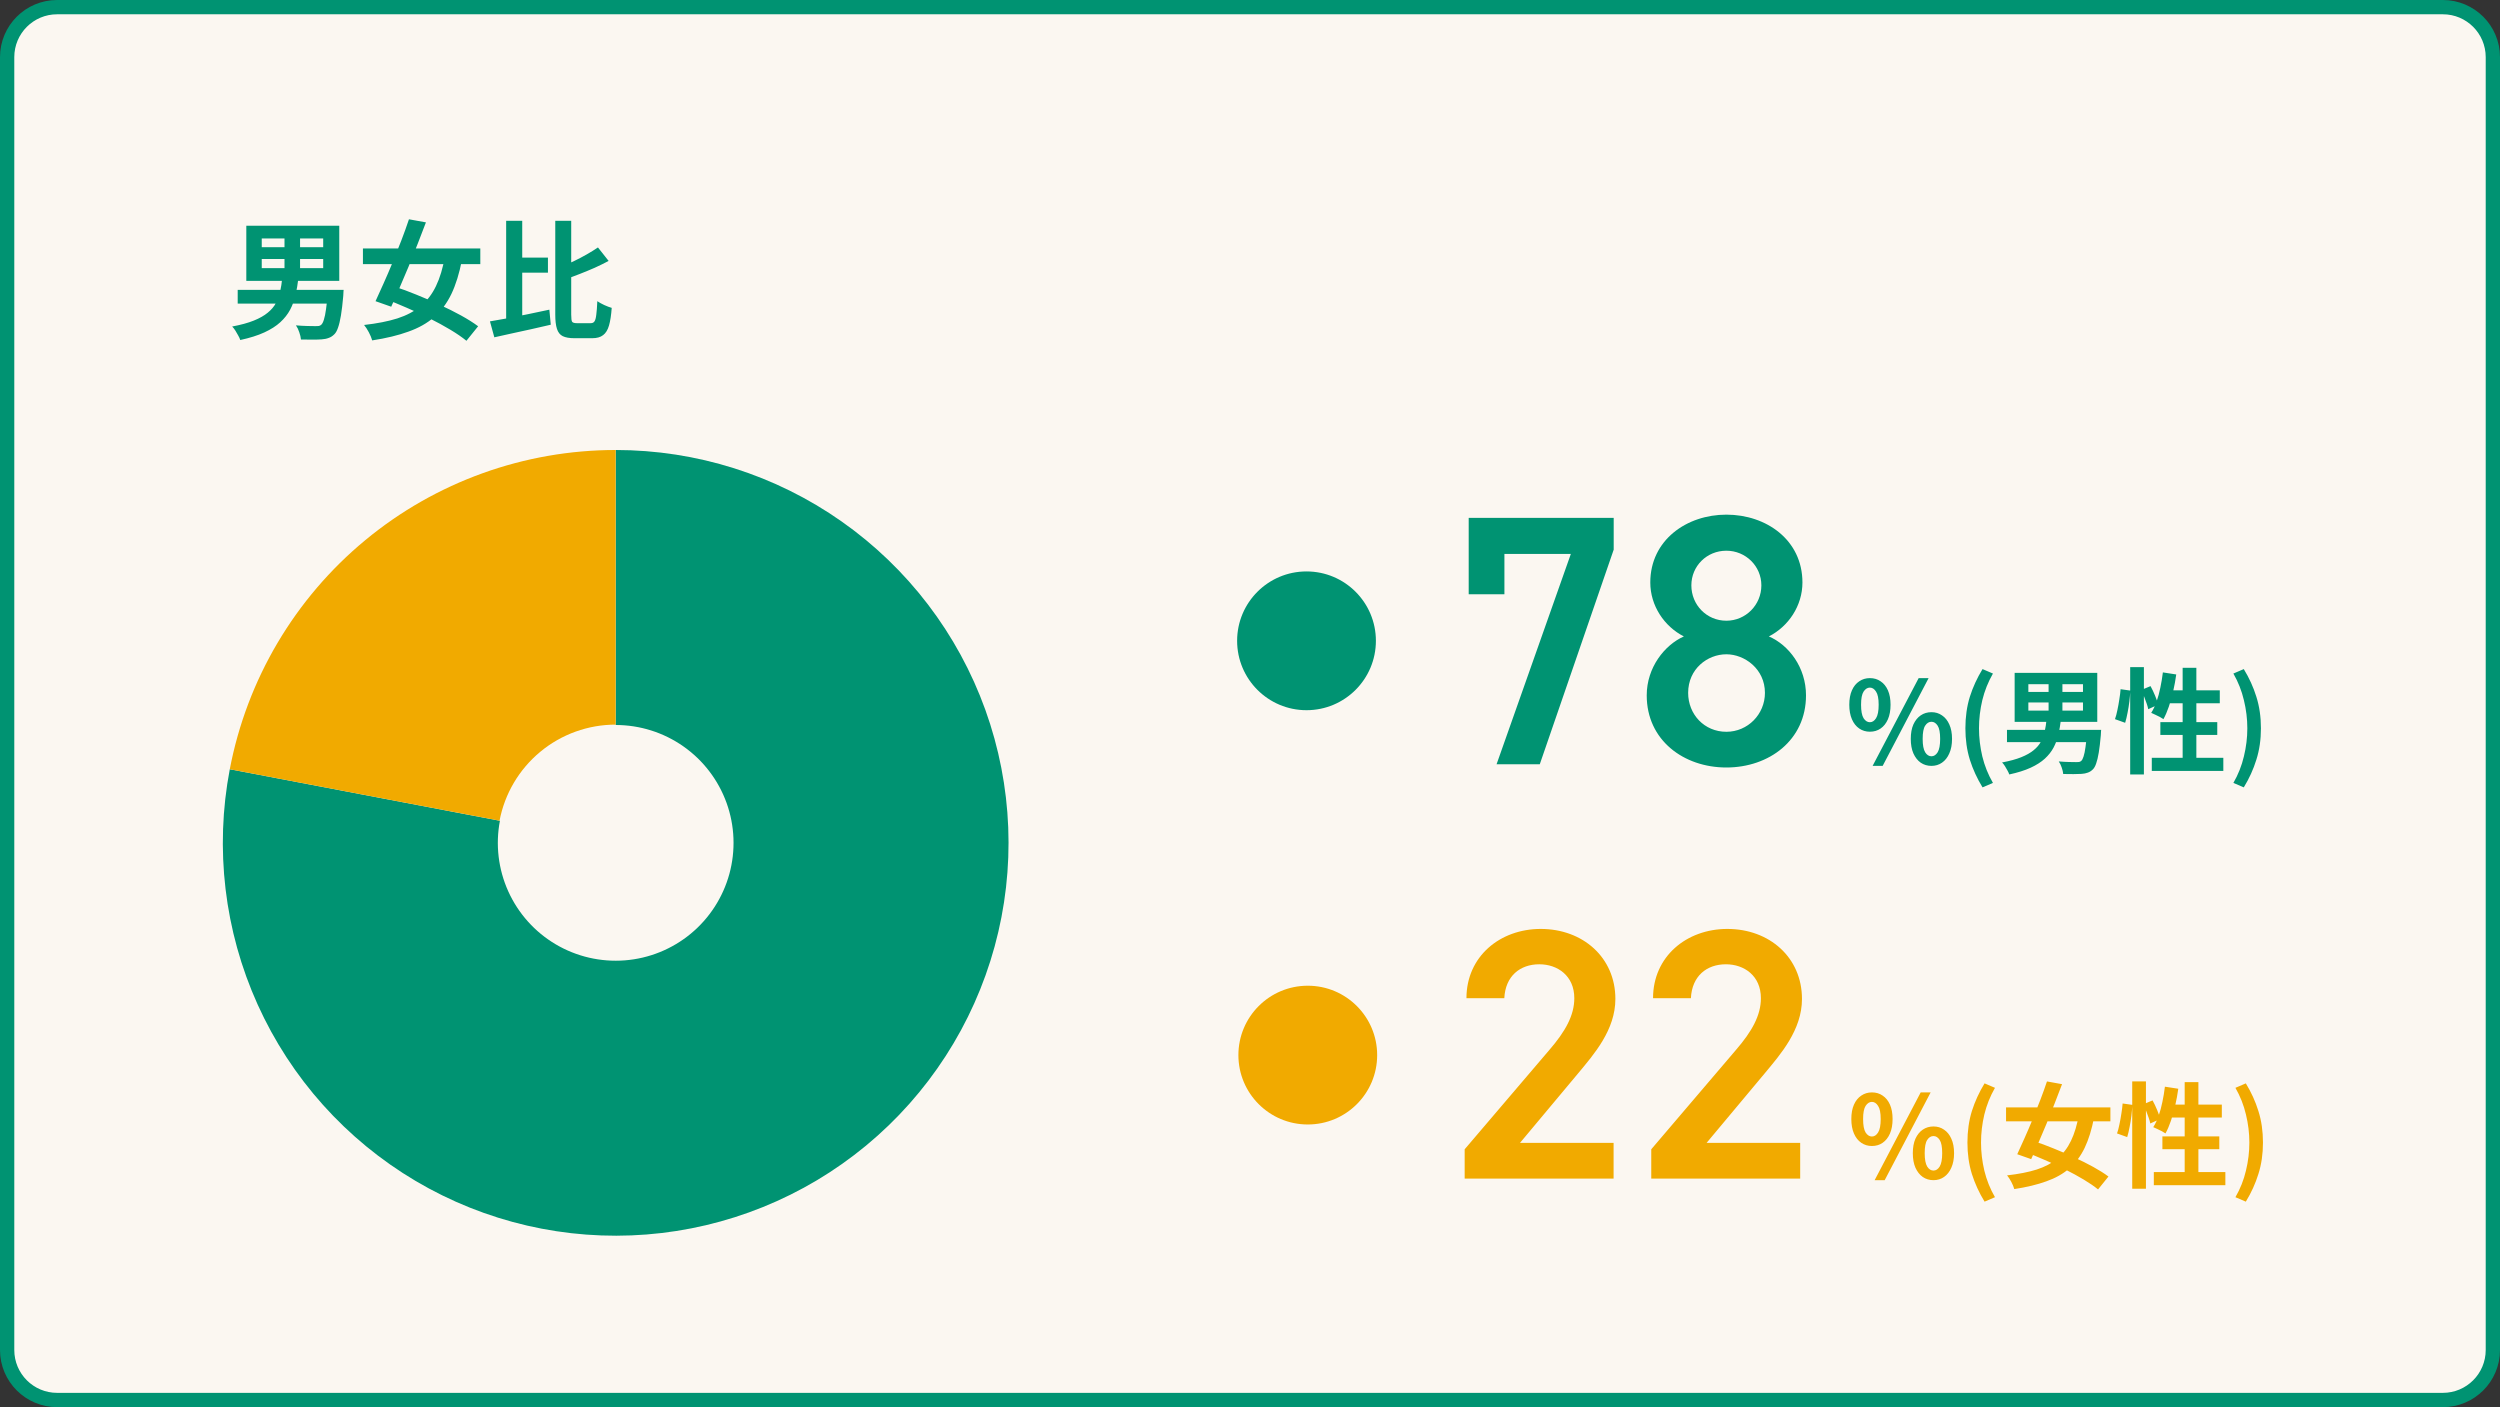 <svg width="350" height="197" viewBox="0 0 350 197" fill="none" xmlns="http://www.w3.org/2000/svg"><rect x="0" y="0" width="350" height="197" fill="#333333" stroke="none"/><path d="M1 8C1 4.134 4.134 1 8 1H342C345.866 1 349 4.134 349 8V189C349 192.866 345.866 196 342 196H8C4.134 196 1 192.866 1 189V8Z" fill="#FBF7F1"/><path d="M1 8C1 4.134 4.134 1 8 1H342C345.866 1 349 4.134 349 8V189C349 192.866 345.866 196 342 196H8C4.134 196 1 192.866 1 189V8Z" stroke="#009372" stroke-width="2"/><path d="M36.644 36.262V37.54H45.248V36.262H36.644ZM36.644 33.382V34.606H45.248V33.382H36.644ZM34.484 31.6H47.498V39.322H34.484V31.6ZM39.83 32.446H42.008V38.422H39.83V32.446ZM33.278 40.582H46.886V42.508H33.278V40.582ZM45.914 40.582H48.11C48.11 40.582 48.104 40.636 48.092 40.744C48.092 40.84 48.086 40.954 48.074 41.086C48.074 41.218 48.068 41.332 48.056 41.428C47.96 42.532 47.852 43.444 47.732 44.164C47.612 44.884 47.474 45.46 47.318 45.892C47.174 46.312 47 46.618 46.796 46.81C46.556 47.05 46.292 47.218 46.004 47.314C45.728 47.422 45.398 47.488 45.014 47.512C44.69 47.536 44.27 47.548 43.754 47.548C43.238 47.548 42.698 47.542 42.134 47.53C42.11 47.23 42.032 46.894 41.9 46.522C41.78 46.15 41.624 45.826 41.432 45.55C41.984 45.598 42.518 45.628 43.034 45.64C43.55 45.652 43.928 45.658 44.168 45.658C44.348 45.658 44.498 45.652 44.618 45.64C44.75 45.616 44.864 45.562 44.96 45.478C45.104 45.358 45.23 45.124 45.338 44.776C45.458 44.416 45.56 43.918 45.644 43.282C45.74 42.646 45.824 41.842 45.896 40.87L45.914 40.582ZM39.506 38.962H41.774C41.678 39.778 41.546 40.558 41.378 41.302C41.21 42.034 40.958 42.718 40.622 43.354C40.286 43.99 39.824 44.578 39.236 45.118C38.66 45.646 37.916 46.12 37.004 46.54C36.092 46.96 34.97 47.314 33.638 47.602C33.578 47.41 33.482 47.2 33.35 46.972C33.23 46.744 33.098 46.516 32.954 46.288C32.81 46.06 32.66 45.868 32.504 45.712C33.716 45.484 34.724 45.208 35.528 44.884C36.332 44.56 36.98 44.194 37.472 43.786C37.976 43.378 38.36 42.928 38.624 42.436C38.888 41.932 39.086 41.392 39.218 40.816C39.35 40.228 39.446 39.61 39.506 38.962ZM50.81 34.786H67.244V36.982H50.81V34.786ZM57.254 30.7L59.63 31.132C59.27 32.104 58.88 33.118 58.46 34.174C58.052 35.23 57.632 36.28 57.2 37.324C56.768 38.368 56.342 39.37 55.922 40.33C55.514 41.29 55.13 42.16 54.77 42.94L52.574 42.166C52.922 41.422 53.3 40.588 53.708 39.664C54.128 38.728 54.548 37.75 54.968 36.73C55.388 35.698 55.796 34.672 56.192 33.652C56.588 32.62 56.942 31.636 57.254 30.7ZM62.294 35.866L64.67 36.388C64.31 38.26 63.818 39.85 63.194 41.158C62.57 42.454 61.766 43.534 60.782 44.398C59.798 45.25 58.592 45.928 57.164 46.432C55.748 46.948 54.062 47.356 52.106 47.656C52.01 47.308 51.854 46.93 51.638 46.522C51.422 46.114 51.2 45.772 50.972 45.496C52.784 45.292 54.338 44.986 55.634 44.578C56.93 44.158 58.016 43.582 58.892 42.85C59.78 42.118 60.494 41.188 61.034 40.06C61.586 38.92 62.006 37.522 62.294 35.866ZM53.762 41.788L55.202 40.114C56.174 40.426 57.2 40.804 58.28 41.248C59.36 41.68 60.44 42.148 61.52 42.652C62.6 43.144 63.608 43.648 64.544 44.164C65.48 44.68 66.278 45.184 66.938 45.676L65.3 47.71C64.7 47.218 63.95 46.702 63.05 46.162C62.15 45.622 61.172 45.088 60.116 44.56C59.072 44.032 57.998 43.534 56.894 43.066C55.802 42.586 54.758 42.16 53.762 41.788ZM72.176 36.064H76.712V38.17H72.176V36.064ZM70.862 30.916H73.112V45.514L70.862 46.036V30.916ZM68.594 44.992C69.314 44.872 70.13 44.728 71.042 44.56C71.954 44.38 72.914 44.188 73.922 43.984C74.93 43.768 75.926 43.558 76.91 43.354L77.108 45.46C76.208 45.664 75.29 45.874 74.354 46.09C73.418 46.306 72.512 46.504 71.636 46.684C70.76 46.876 69.95 47.056 69.206 47.224L68.594 44.992ZM83.714 34.642L85.208 36.532C84.596 36.856 83.948 37.174 83.264 37.486C82.58 37.786 81.884 38.074 81.176 38.35C80.48 38.626 79.802 38.884 79.142 39.124C79.082 38.872 78.98 38.584 78.836 38.26C78.692 37.924 78.548 37.642 78.404 37.414C79.028 37.162 79.658 36.886 80.294 36.586C80.942 36.274 81.56 35.95 82.148 35.614C82.736 35.278 83.258 34.954 83.714 34.642ZM77.738 30.916H79.97V44.056C79.97 44.584 80.012 44.914 80.096 45.046C80.192 45.178 80.408 45.244 80.744 45.244C80.828 45.244 80.954 45.244 81.122 45.244C81.302 45.244 81.494 45.244 81.698 45.244C81.914 45.244 82.112 45.244 82.292 45.244C82.484 45.244 82.622 45.244 82.706 45.244C82.946 45.244 83.12 45.16 83.228 44.992C83.348 44.812 83.432 44.5 83.48 44.056C83.54 43.612 83.588 42.982 83.624 42.166C83.888 42.346 84.212 42.526 84.596 42.706C84.992 42.886 85.34 43.018 85.64 43.102C85.568 44.122 85.442 44.944 85.262 45.568C85.082 46.192 84.806 46.642 84.434 46.918C84.074 47.206 83.564 47.35 82.904 47.35C82.82 47.35 82.694 47.35 82.526 47.35C82.358 47.35 82.172 47.35 81.968 47.35C81.764 47.35 81.56 47.35 81.356 47.35C81.152 47.35 80.966 47.35 80.798 47.35C80.642 47.35 80.516 47.35 80.42 47.35C79.724 47.35 79.178 47.254 78.782 47.062C78.398 46.87 78.128 46.528 77.972 46.036C77.816 45.556 77.738 44.89 77.738 44.038V30.916Z" fill="#009372"/><path d="M86.196 63C97.516 63 108.56 66.493 117.822 73.002C127.083 79.511 134.11 88.719 137.945 99.369C141.779 110.02 142.234 121.594 139.247 132.513C136.26 143.432 129.977 153.163 121.255 160.378C112.533 167.594 101.796 171.942 90.511 172.83C79.227 173.719 67.942 171.103 58.199 165.341C48.456 159.579 40.727 150.95 36.069 140.633C31.411 130.316 30.049 118.813 32.17 107.694L69.989 114.908C69.352 118.244 69.761 121.695 71.158 124.79C72.556 127.885 74.874 130.474 77.797 132.202C80.72 133.931 84.105 134.716 87.491 134.449C90.876 134.183 94.097 132.878 96.714 130.713C99.33 128.549 101.215 125.629 102.111 122.354C103.008 119.078 102.871 115.606 101.721 112.411C100.57 109.216 98.462 106.453 95.684 104.501C92.906 102.548 89.592 101.5 86.196 101.5L86.196 63Z" fill="#009372"/><path d="M32.17 107.694C34.569 95.122 41.276 83.78 51.138 75.622C60.999 67.464 73.398 63 86.196 63V101.447C82.344 101.447 78.613 102.791 75.645 105.246C72.677 107.701 70.659 111.115 69.937 114.898L32.17 107.694Z" fill="#F1AA00"/><circle cx="182.911" cy="89.714" r="9.714" fill="#009372"/><path d="M210.618 83.2H205.618V72.5H225.918V76.95L215.568 107H209.518L219.918 77.55H210.618V83.2ZM230.541 97.35C230.541 93.45 233.041 90.3 235.741 89.1C232.991 87.7 231.041 84.8 231.041 81.55C231.041 75.6 236.141 72.05 241.691 72.05C247.291 72.05 252.341 75.6 252.341 81.55C252.341 84.8 250.391 87.7 247.641 89.1C250.441 90.3 252.841 93.45 252.841 97.35C252.841 103.65 247.641 107.45 241.691 107.45C235.741 107.45 230.541 103.65 230.541 97.35ZM236.341 97C236.341 100 238.591 102.45 241.691 102.45C244.691 102.45 247.091 100 247.091 97C247.091 93.65 244.241 91.6 241.691 91.6C239.041 91.6 236.341 93.65 236.341 97ZM236.791 81.95C236.791 84.7 238.941 86.9 241.691 86.9C244.391 86.9 246.591 84.7 246.591 81.95C246.591 79.25 244.391 77.1 241.691 77.1C238.941 77.1 236.791 79.25 236.791 81.95ZM261.781 102.44C261.226 102.44 260.73 102.291 260.293 101.992C259.855 101.693 259.514 101.261 259.269 100.696C259.023 100.131 258.901 99.453 258.901 98.664C258.901 97.875 259.023 97.203 259.269 96.648C259.514 96.093 259.855 95.672 260.293 95.384C260.73 95.085 261.226 94.936 261.781 94.936C262.357 94.936 262.858 95.085 263.285 95.384C263.722 95.672 264.063 96.093 264.309 96.648C264.554 97.203 264.677 97.875 264.677 98.664C264.677 99.453 264.554 100.131 264.309 100.696C264.063 101.261 263.722 101.693 263.285 101.992C262.858 102.291 262.357 102.44 261.781 102.44ZM261.781 101.112C262.122 101.112 262.41 100.925 262.645 100.552C262.89 100.168 263.013 99.539 263.013 98.664C263.013 97.8 262.89 97.187 262.645 96.824C262.41 96.451 262.122 96.264 261.781 96.264C261.439 96.264 261.146 96.451 260.901 96.824C260.666 97.187 260.549 97.8 260.549 98.664C260.549 99.539 260.666 100.168 260.901 100.552C261.146 100.925 261.439 101.112 261.781 101.112ZM262.165 107.224L268.613 94.936H270.005L263.573 107.224H262.165ZM270.405 107.224C269.839 107.224 269.338 107.075 268.901 106.776C268.474 106.477 268.133 106.045 267.877 105.48C267.631 104.915 267.509 104.237 267.509 103.448C267.509 102.648 267.631 101.971 267.877 101.416C268.133 100.861 268.474 100.44 268.901 100.152C269.338 99.853 269.839 99.704 270.405 99.704C270.959 99.704 271.45 99.853 271.877 100.152C272.314 100.44 272.655 100.861 272.901 101.416C273.157 101.971 273.285 102.648 273.285 103.448C273.285 104.237 273.157 104.915 272.901 105.48C272.655 106.045 272.314 106.477 271.877 106.776C271.45 107.075 270.959 107.224 270.405 107.224ZM270.405 105.88C270.746 105.88 271.034 105.693 271.269 105.32C271.503 104.936 271.621 104.312 271.621 103.448C271.621 102.563 271.503 101.944 271.269 101.592C271.034 101.229 270.746 101.048 270.405 101.048C270.053 101.048 269.759 101.229 269.525 101.592C269.29 101.944 269.173 102.563 269.173 103.448C269.173 104.312 269.29 104.936 269.525 105.32C269.759 105.693 270.053 105.88 270.405 105.88ZM277.555 110.232C276.798 108.995 276.206 107.704 275.779 106.36C275.363 105.016 275.155 103.549 275.155 101.96C275.155 100.36 275.363 98.888 275.779 97.544C276.206 96.2 276.798 94.909 277.555 93.672L279.011 94.296C278.339 95.469 277.843 96.712 277.523 98.024C277.214 99.336 277.059 100.648 277.059 101.96C277.059 103.272 277.214 104.584 277.523 105.896C277.843 107.208 278.339 108.445 279.011 109.608L277.555 110.232ZM283.97 98.344V99.48H291.618V98.344H283.97ZM283.97 95.784V96.872H291.618V95.784H283.97ZM282.05 94.2H293.618V101.064H282.05V94.2ZM286.802 94.952H288.738V100.264H286.802V94.952ZM280.978 102.184H293.074V103.896H280.978V102.184ZM292.21 102.184H294.162C294.162 102.184 294.156 102.232 294.146 102.328C294.146 102.413 294.14 102.515 294.13 102.632C294.13 102.749 294.124 102.851 294.114 102.936C294.028 103.917 293.932 104.728 293.826 105.368C293.719 106.008 293.596 106.52 293.458 106.904C293.33 107.277 293.175 107.549 292.994 107.72C292.78 107.933 292.546 108.083 292.29 108.168C292.044 108.264 291.751 108.323 291.41 108.344C291.122 108.365 290.748 108.376 290.29 108.376C289.831 108.376 289.351 108.371 288.85 108.36C288.828 108.093 288.759 107.795 288.642 107.464C288.535 107.133 288.396 106.845 288.226 106.6C288.716 106.643 289.191 106.669 289.65 106.68C290.108 106.691 290.444 106.696 290.658 106.696C290.818 106.696 290.951 106.691 291.058 106.68C291.175 106.659 291.276 106.611 291.362 106.536C291.49 106.429 291.602 106.221 291.698 105.912C291.804 105.592 291.895 105.149 291.97 104.584C292.055 104.019 292.13 103.304 292.194 102.44L292.21 102.184ZM286.514 100.744H288.53C288.444 101.469 288.327 102.163 288.178 102.824C288.028 103.475 287.804 104.083 287.506 104.648C287.207 105.213 286.796 105.736 286.274 106.216C285.762 106.685 285.1 107.107 284.29 107.48C283.479 107.853 282.482 108.168 281.298 108.424C281.244 108.253 281.159 108.067 281.042 107.864C280.935 107.661 280.818 107.459 280.69 107.256C280.562 107.053 280.428 106.883 280.29 106.744C281.367 106.541 282.263 106.296 282.978 106.008C283.692 105.72 284.268 105.395 284.706 105.032C285.154 104.669 285.495 104.269 285.73 103.832C285.964 103.384 286.14 102.904 286.258 102.392C286.375 101.869 286.46 101.32 286.514 100.744ZM298.226 93.4H300.146V108.424H298.226V93.4ZM296.882 96.488L298.242 96.68C298.22 97.139 298.178 97.64 298.114 98.184C298.05 98.728 297.964 99.261 297.858 99.784C297.762 100.307 297.65 100.776 297.522 101.192L296.098 100.68C296.226 100.328 296.338 99.907 296.434 99.416C296.54 98.925 296.631 98.424 296.706 97.912C296.791 97.4 296.85 96.925 296.882 96.488ZM299.778 96.6L301.074 96.056C301.298 96.461 301.511 96.909 301.714 97.4C301.916 97.891 302.06 98.307 302.146 98.648L300.754 99.288C300.711 99.053 300.636 98.787 300.53 98.488C300.423 98.179 300.306 97.859 300.178 97.528C300.05 97.197 299.916 96.888 299.778 96.6ZM302.802 94.136L304.674 94.424C304.567 95.213 304.423 95.997 304.242 96.776C304.071 97.544 303.868 98.264 303.634 98.936C303.41 99.597 303.159 100.179 302.882 100.68C302.764 100.595 302.599 100.493 302.386 100.376C302.172 100.259 301.954 100.152 301.73 100.056C301.516 99.949 301.33 99.864 301.17 99.8C301.458 99.352 301.708 98.824 301.922 98.216C302.135 97.608 302.311 96.957 302.45 96.264C302.599 95.56 302.716 94.851 302.802 94.136ZM303.378 96.648H310.77V98.456H302.818L303.378 96.648ZM305.57 93.496H307.49V107.144H305.57V93.496ZM302.45 101.096H310.418V102.888H302.45V101.096ZM301.25 106.088H311.266V107.928H301.25V106.088ZM314.13 110.232L312.674 109.608C313.346 108.445 313.836 107.208 314.146 105.896C314.466 104.584 314.626 103.272 314.626 101.96C314.626 100.648 314.466 99.336 314.146 98.024C313.836 96.712 313.346 95.469 312.674 94.296L314.13 93.672C314.887 94.909 315.474 96.2 315.89 97.544C316.316 98.888 316.53 100.36 316.53 101.96C316.53 103.549 316.316 105.016 315.89 106.36C315.474 107.704 314.887 108.995 314.13 110.232Z" fill="#009372"/><circle cx="183.089" cy="147.714" r="9.714" fill="#F1AA00"/><path d="M225.903 160V165H205.053V160.9L216.903 147C219.153 144.4 220.403 142.15 220.403 139.75C220.403 136.6 218.053 135 215.503 135C212.803 135 210.753 136.65 210.603 139.75H205.303C205.303 133.9 210.003 130.05 215.703 130.05C221.603 130.05 226.153 134.05 226.153 139.85C226.153 144.2 223.153 147.6 220.953 150.25L212.803 160H225.903ZM252.026 160V165H231.176V160.9L243.026 147C245.276 144.4 246.526 142.15 246.526 139.75C246.526 136.6 244.176 135 241.626 135C238.926 135 236.876 136.65 236.726 139.75H231.426C231.426 133.9 236.126 130.05 241.826 130.05C247.726 130.05 252.276 134.05 252.276 139.85C252.276 144.2 249.276 147.6 247.076 150.25L238.926 160H252.026ZM262.066 160.44C261.511 160.44 261.015 160.291 260.578 159.992C260.14 159.693 259.799 159.261 259.554 158.696C259.308 158.131 259.186 157.453 259.186 156.664C259.186 155.875 259.308 155.203 259.554 154.648C259.799 154.093 260.14 153.672 260.578 153.384C261.015 153.085 261.511 152.936 262.066 152.936C262.642 152.936 263.143 153.085 263.57 153.384C264.007 153.672 264.348 154.093 264.594 154.648C264.839 155.203 264.962 155.875 264.962 156.664C264.962 157.453 264.839 158.131 264.594 158.696C264.348 159.261 264.007 159.693 263.57 159.992C263.143 160.291 262.642 160.44 262.066 160.44ZM262.066 159.112C262.407 159.112 262.695 158.925 262.93 158.552C263.175 158.168 263.298 157.539 263.298 156.664C263.298 155.8 263.175 155.187 262.93 154.824C262.695 154.451 262.407 154.264 262.066 154.264C261.724 154.264 261.431 154.451 261.186 154.824C260.951 155.187 260.834 155.8 260.834 156.664C260.834 157.539 260.951 158.168 261.186 158.552C261.431 158.925 261.724 159.112 262.066 159.112ZM262.45 165.224L268.898 152.936H270.29L263.858 165.224H262.45ZM270.69 165.224C270.124 165.224 269.623 165.075 269.186 164.776C268.759 164.477 268.418 164.045 268.162 163.48C267.916 162.915 267.794 162.237 267.794 161.448C267.794 160.648 267.916 159.971 268.162 159.416C268.418 158.861 268.759 158.44 269.186 158.152C269.623 157.853 270.124 157.704 270.69 157.704C271.244 157.704 271.735 157.853 272.162 158.152C272.599 158.44 272.94 158.861 273.186 159.416C273.442 159.971 273.57 160.648 273.57 161.448C273.57 162.237 273.442 162.915 273.186 163.48C272.94 164.045 272.599 164.477 272.162 164.776C271.735 165.075 271.244 165.224 270.69 165.224ZM270.69 163.88C271.031 163.88 271.319 163.693 271.554 163.32C271.788 162.936 271.906 162.312 271.906 161.448C271.906 160.563 271.788 159.944 271.554 159.592C271.319 159.229 271.031 159.048 270.69 159.048C270.338 159.048 270.044 159.229 269.81 159.592C269.575 159.944 269.458 160.563 269.458 161.448C269.458 162.312 269.575 162.936 269.81 163.32C270.044 163.693 270.338 163.88 270.69 163.88ZM277.84 168.232C277.083 166.995 276.491 165.704 276.064 164.36C275.648 163.016 275.44 161.549 275.44 159.96C275.44 158.36 275.648 156.888 276.064 155.544C276.491 154.2 277.083 152.909 277.84 151.672L279.296 152.296C278.624 153.469 278.128 154.712 277.808 156.024C277.499 157.336 277.344 158.648 277.344 159.96C277.344 161.272 277.499 162.584 277.808 163.896C278.128 165.208 278.624 166.445 279.296 167.608L277.84 168.232ZM280.847 155.032H295.455V156.984H280.847V155.032ZM286.575 151.4L288.687 151.784C288.367 152.648 288.02 153.549 287.647 154.488C287.284 155.427 286.911 156.36 286.527 157.288C286.143 158.216 285.764 159.107 285.391 159.96C285.028 160.813 284.687 161.587 284.367 162.28L282.415 161.592C282.724 160.931 283.06 160.189 283.423 159.368C283.796 158.536 284.17 157.667 284.543 156.76C284.916 155.843 285.279 154.931 285.631 154.024C285.983 153.107 286.298 152.232 286.575 151.4ZM291.055 155.992L293.167 156.456C292.847 158.12 292.41 159.533 291.855 160.696C291.3 161.848 290.586 162.808 289.711 163.576C288.836 164.333 287.764 164.936 286.495 165.384C285.236 165.843 283.738 166.205 281.999 166.472C281.914 166.163 281.775 165.827 281.583 165.464C281.391 165.101 281.194 164.797 280.991 164.552C282.602 164.371 283.983 164.099 285.135 163.736C286.287 163.363 287.252 162.851 288.031 162.2C288.82 161.549 289.455 160.723 289.935 159.72C290.426 158.707 290.799 157.464 291.055 155.992ZM283.471 161.256L284.751 159.768C285.615 160.045 286.527 160.381 287.487 160.776C288.447 161.16 289.407 161.576 290.367 162.024C291.327 162.461 292.223 162.909 293.055 163.368C293.887 163.827 294.596 164.275 295.183 164.712L293.727 166.52C293.194 166.083 292.527 165.624 291.727 165.144C290.927 164.664 290.058 164.189 289.119 163.72C288.191 163.251 287.236 162.808 286.255 162.392C285.284 161.965 284.356 161.587 283.471 161.256ZM298.511 151.4H300.431V166.424H298.511V151.4ZM297.167 154.488L298.527 154.68C298.506 155.139 298.463 155.64 298.399 156.184C298.335 156.728 298.25 157.261 298.143 157.784C298.047 158.307 297.935 158.776 297.807 159.192L296.383 158.68C296.511 158.328 296.623 157.907 296.719 157.416C296.826 156.925 296.916 156.424 296.991 155.912C297.076 155.4 297.135 154.925 297.167 154.488ZM300.063 154.6L301.359 154.056C301.583 154.461 301.796 154.909 301.999 155.4C302.202 155.891 302.346 156.307 302.431 156.648L301.039 157.288C300.996 157.053 300.922 156.787 300.815 156.488C300.708 156.179 300.591 155.859 300.463 155.528C300.335 155.197 300.202 154.888 300.063 154.6ZM303.087 152.136L304.959 152.424C304.852 153.213 304.708 153.997 304.527 154.776C304.356 155.544 304.154 156.264 303.919 156.936C303.695 157.597 303.444 158.179 303.167 158.68C303.05 158.595 302.884 158.493 302.671 158.376C302.458 158.259 302.239 158.152 302.015 158.056C301.802 157.949 301.615 157.864 301.455 157.8C301.743 157.352 301.994 156.824 302.207 156.216C302.42 155.608 302.596 154.957 302.735 154.264C302.884 153.56 303.002 152.851 303.087 152.136ZM303.663 154.648H311.055V156.456H303.103L303.663 154.648ZM305.855 151.496H307.775V165.144H305.855V151.496ZM302.735 159.096H310.703V160.888H302.735V159.096ZM301.535 164.088H311.551V165.928H301.535V164.088ZM314.415 168.232L312.959 167.608C313.631 166.445 314.122 165.208 314.431 163.896C314.751 162.584 314.911 161.272 314.911 159.96C314.911 158.648 314.751 157.336 314.431 156.024C314.122 154.712 313.631 153.469 312.959 152.296L314.415 151.672C315.172 152.909 315.759 154.2 316.175 155.544C316.602 156.888 316.815 158.36 316.815 159.96C316.815 161.549 316.602 163.016 316.175 164.36C315.759 165.704 315.172 166.995 314.415 168.232Z" fill="#F1AA00"/></svg>
